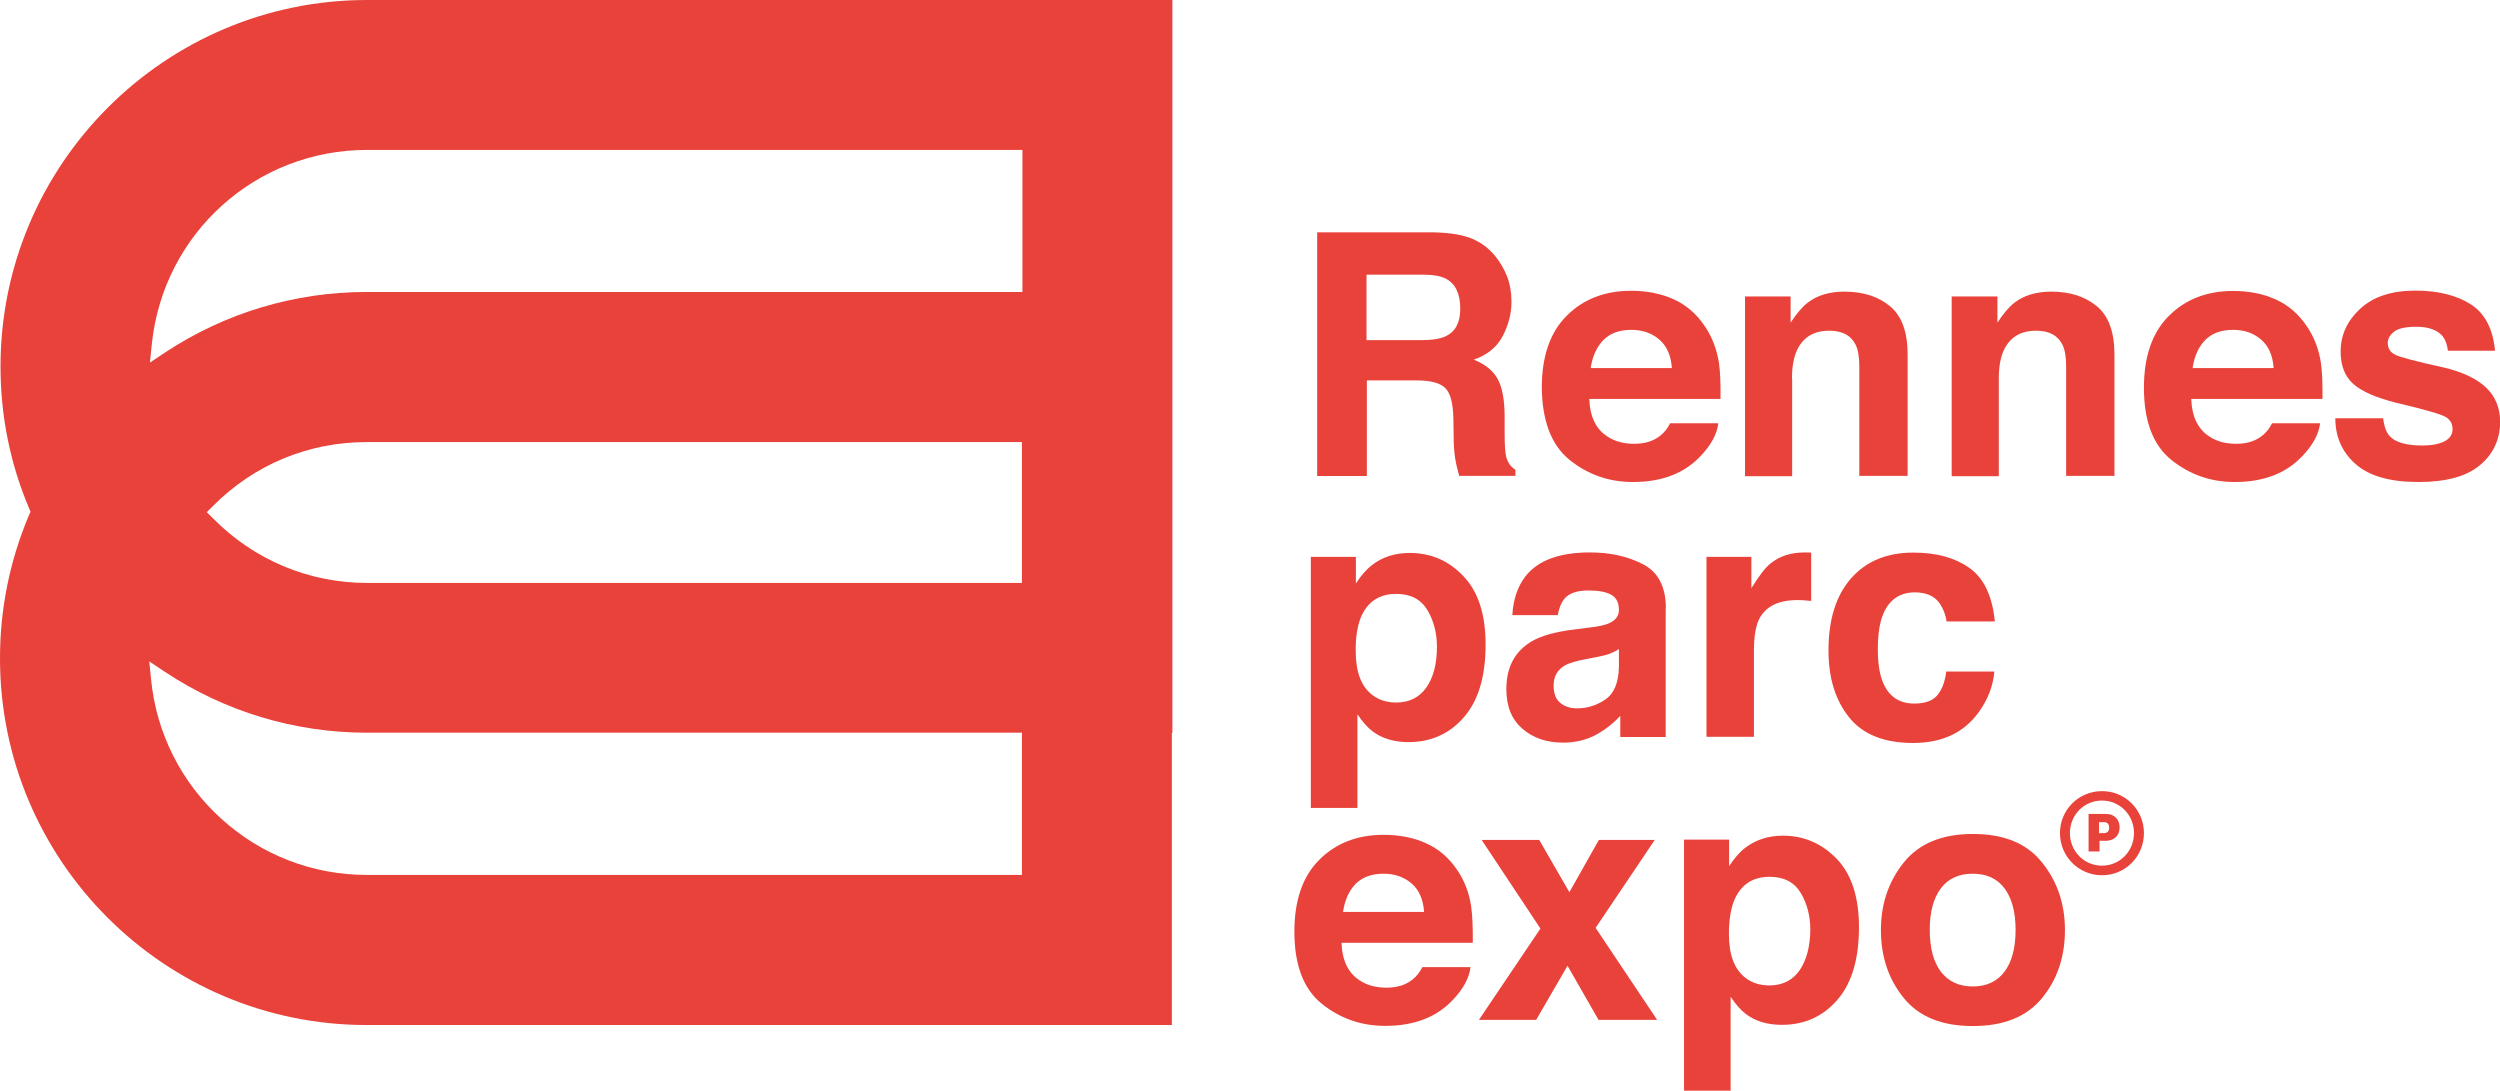 <?xml version="1.0" encoding="utf-8"?>
<!-- Generator: Adobe Illustrator 22.0.0, SVG Export Plug-In . SVG Version: 6.00 Build 0)  -->
<svg version="1.1" id="Calque_1" xmlns="http://www.w3.org/2000/svg" xmlns:xlink="http://www.w3.org/1999/xlink" x="0px" y="0px"
	 viewBox="0 0 1459 636.6" style="enable-background:new 0 0 1459 636.6;" xml:space="preserve">
<style type="text/css">
	.st0{clip-path:url(#SVGID_2_);fill:#E8423B;}
</style>
<g>
	<defs>
		<rect id="SVGID_1_" x="-404.7" y="-248.3" width="2267.7" height="1133.9"/>
	</defs>
	<clipPath id="SVGID_2_">
		<use xlink:href="#SVGID_1_"  style="overflow:visible;"/>
	</clipPath>
	<path class="st0" d="M0.3,213.9c0,28.7,5.6,56.6,16.7,82.8l0.8,2l-0.9,2C5.7,327.2,0,355.3,0,384.3c0,117.9,95.9,213.9,213.9,213.9
		h470V427.7h0.3V0h-470C96.3,0,0.3,95.9,0.3,213.9 M596.4,510.6H213.9c-31.5,0-61.7-11.7-85-33c-23.2-21.1-37.6-49.8-40.7-80.8
		l-1.1-10.8l9,6c35.1,23.3,75.9,35.6,118.1,35.6h382.2V510.6z M596.4,340.2H214.2c-34,0-65.9-13.4-89.9-37.7l-3.6-3.6l3.6-3.6
		c23.9-24.1,55.7-37.3,89.6-37.3h382.5V340.2z M596.7,170.4H213.9c-41.9,0-82.5,12.2-117.4,35.2l-9,6l1.1-10.8
		c6.7-64.6,60.7-113.3,125.6-113.3h382.5V170.4z"/>
	<path class="st0" d="M1226.7,461.7c-13.6,0-24.5,10.9-24.5,24.5c0,13.6,10.9,24.6,24.5,24.6c13.6,0,24.5-10.9,24.5-24.6
		C1251.2,472.6,1240.3,461.7,1226.7,461.7 M1226.7,505.2c-10.5,0-18.7-8.5-18.7-19c0-10.5,8.2-19,18.7-19c10.5,0,18.7,8.5,18.7,19
		C1245.4,496.7,1237.2,505.2,1226.7,505.2"/>
	<path class="st0" d="M1228.9,475h-10v21.9h6.4v-6.2h3.5c5.1,0,8.2-3.1,8.2-7.8C1237.1,478.3,1234,475,1228.9,475 M1227.8,486.2
		h-2.8v-6.4h2.8c2,0,3.1,1.1,3.1,3.2C1230.9,485.1,1229.9,486.2,1227.8,486.2"/>
	<path class="st0" d="M797.6,222h29c8.3,0,13.9,1.5,16.9,4.5c3,3,4.6,9.1,4.7,18.1l0.2,13.2c0.1,4.2,0.5,8.3,1.3,12.3
		c0.4,1.9,1,4.5,1.9,7.6h32.8v-3.6c-2.9-1.7-4.7-4.4-5.5-8.1c-0.5-2.3-0.8-6.7-0.8-13.2v-9.5c0-10-1.4-17.4-4.1-22.2
		c-2.7-4.9-7.4-8.6-13.9-11.2c7.8-2.7,13.5-7.3,16.9-13.8c3.4-6.5,5.1-13.2,5.1-19.9c0-5.6-0.9-10.6-2.6-15c-1.8-4.4-4.1-8.4-7.1-12
		c-3.6-4.4-8.1-7.7-13.3-9.9c-5.2-2.2-12.7-3.5-22.4-3.7h-68v142.2h29V222z M797.6,160.3h32.8c6.1,0,10.7,0.8,13.7,2.5
		c5.4,3,8.1,8.7,8.1,17.4c0,8-2.8,13.3-8.4,16c-3.2,1.5-7.9,2.3-14.3,2.3h-32V160.3z"/>
	<path class="st0" d="M916,268.4c10.7,8.6,23,12.9,37,12.9c17,0,30.1-5.1,39.6-15.3c6.1-6.4,9.5-12.8,10.2-19h-28.1
		c-1.6,3.1-3.5,5.5-5.7,7.2c-3.9,3.2-9,4.8-15.3,4.8c-5.9,0-11-1.3-15.2-4c-6.9-4.2-10.6-11.6-11-22.2h76.6c0.1-9.1-0.2-16-0.9-20.9
		c-1.3-8.2-4.1-15.5-8.4-21.7c-4.8-7.1-10.8-12.3-18.2-15.6c-7.3-3.3-15.6-4.9-24.7-4.9c-15.4,0-27.9,4.9-37.6,14.6
		c-9.7,9.7-14.5,23.7-14.5,41.9C900,245.7,905.4,259.8,916,268.4 M935.7,198.5c3.9-4,9.4-6,16.4-6c6.5,0,11.9,1.9,16.3,5.7
		c4.4,3.8,6.8,9.3,7.3,16.6h-47.4C929.4,207.9,931.8,202.5,935.7,198.5"/>
	<path class="st0" d="M1045.8,220.9c0-6.5,0.9-11.8,2.7-16c3.5-7.9,9.8-11.9,19.1-11.9c7.5,0,12.6,2.7,15.3,8.1
		c1.5,3,2.2,7.2,2.2,12.7v63.9h28.2V207c0-13.2-3.4-22.6-10.3-28.3c-6.9-5.7-15.7-8.5-26.6-8.5c-8.6,0-15.8,2.1-21.4,6.4
		c-3.1,2.4-6.5,6.3-10,11.7v-15.3h-26.6v104.9h27.5V220.9z"/>
	<path class="st0" d="M1166.5,220.9c0-6.5,0.9-11.8,2.7-16c3.5-7.9,9.8-11.9,19.1-11.9c7.5,0,12.6,2.7,15.3,8.1
		c1.5,3,2.2,7.2,2.2,12.7v63.9h28.2V207c0-13.2-3.4-22.6-10.3-28.3c-6.9-5.7-15.7-8.5-26.6-8.5c-8.6,0-15.8,2.1-21.4,6.4
		c-3.1,2.4-6.5,6.3-10,11.7v-15.3H1139v104.9h27.5V220.9z"/>
	<path class="st0" d="M1346.2,190.3c-4.8-7.1-10.8-12.3-18.2-15.6c-7.3-3.3-15.6-4.9-24.7-4.9c-15.4,0-27.9,4.9-37.6,14.6
		c-9.7,9.7-14.5,23.7-14.5,41.9c0,19.4,5.3,33.5,16,42.1c10.7,8.6,23,12.9,37,12.9c17,0,30.1-5.1,39.6-15.3
		c6.1-6.4,9.5-12.8,10.2-19H1326c-1.6,3.1-3.5,5.5-5.7,7.2c-3.9,3.2-9,4.8-15.3,4.8c-5.9,0-11-1.3-15.2-4
		c-6.9-4.2-10.6-11.6-11-22.2h76.6c0.1-9.1-0.2-16-0.9-20.9C1353.3,203.8,1350.5,196.6,1346.2,190.3 M1279.6,214.8
		c1-6.8,3.4-12.3,7.3-16.3c3.9-4,9.4-6,16.4-6c6.5,0,11.9,1.9,16.3,5.7c4.4,3.8,6.8,9.3,7.3,16.6H1279.6z"/>
	<path class="st0" d="M1450.9,226.2c-5.5-5.2-13.7-9.1-24.6-11.7c-16.4-3.6-26-6.1-28.7-7.6c-2.7-1.4-4.1-3.7-4.1-6.8
		c0-2.5,1.3-4.7,3.8-6.6c2.5-1.9,6.8-2.8,12.8-2.8c7.3,0,12.4,1.9,15.5,5.6c1.6,2.1,2.6,4.9,3,8.4h27.5c-1.2-12.9-6-21.9-14.3-27.2
		c-8.3-5.2-19-7.9-32.1-7.9c-13.9,0-24.6,3.5-32.2,10.5c-7.6,7-11.5,15.3-11.5,25c0,8.2,2.4,14.5,7.3,18.9
		c4.9,4.4,13.3,8.1,25.3,11.1c16.6,3.9,26.2,6.7,28.8,8.3c2.6,1.6,3.9,4,3.9,7c0,3.2-1.6,5.6-4.8,7.2c-3.2,1.6-7.5,2.4-12.9,2.4
		c-9.2,0-15.6-1.8-19-5.5c-1.9-2.1-3.2-5.5-3.8-10.4h-27.9c0,10.8,3.9,19.7,11.8,26.7c7.9,7,20.1,10.5,36.7,10.5
		c16.2,0,28.2-3.3,36-9.9c7.8-6.6,11.7-15.1,11.7-25.5C1459,238,1456.3,231.4,1450.9,226.2"/>
	<path class="st0" d="M792.1,416.7c2.9,4.4,5.9,7.8,8.9,10.1c5.6,4.2,12.6,6.3,21,6.3c13.2,0,24-4.9,32.4-14.6
		c8.4-9.7,12.6-23.8,12.6-42.3c0-17.6-4.3-30.9-12.9-39.9c-8.6-9.1-19-13.6-31.4-13.6c-8.5,0-15.8,2.3-21.9,7
		c-3.4,2.6-6.5,6.2-9.5,10.8v-15.5h-26.3v146.5h27.2V416.7z M794,360.8c3.8-9.4,10.7-14.2,20.8-14.2c8.4,0,14.4,3.1,18.2,9.4
		c3.7,6.2,5.6,13.4,5.6,21.5c0,9.8-2,17.7-6.1,23.6c-4.1,5.9-10,8.9-17.7,8.9c-5.3,0-9.9-1.4-13.8-4.3c-6.6-5-9.8-13.5-9.8-25.8
		C791.1,372.2,792.1,365.8,794,360.8"/>
	<path class="st0" d="M995.9,324.9v105.1h27.7v-50.3c0-8.4,1.1-14.7,3.2-18.7c3.8-7.2,11.2-10.8,22.3-10.8c0.8,0,1.9,0,3.3,0.1
		c1.4,0.1,2.9,0.2,4.6,0.4v-28.2c-1.2-0.1-2-0.1-2.4-0.1c-0.4,0-0.8,0-1.3,0c-8.2,0-14.9,2.2-20.1,6.5c-3.2,2.6-6.8,7.4-11.1,14.4
		v-18.3H995.9z"/>
	<path class="st0" d="M1080.3,337.5c-8.8,10-13.2,24.1-13.2,42.1c0,16,4,29,12,39c8,10,20.4,15,37.4,15c16.9,0,29.7-6,38.3-18
		c5.4-7.5,8.4-15.4,9.1-23.7h-28.1c-0.6,5.5-2.2,10-4.9,13.5c-2.7,3.5-7.3,5.2-13.7,5.2c-9.1,0-15.3-4.4-18.6-13.1
		c-1.8-4.7-2.7-10.9-2.7-18.6c0-8.1,0.9-14.6,2.7-19.4c3.4-9.2,9.8-13.8,19-13.8c6.5,0,11.3,2.1,14.4,6.4c2.1,3.2,3.5,6.7,4,10.6
		h28.2c-1.5-15-6.5-25.4-14.9-31.3c-8.4-5.9-19.2-8.9-32.4-8.9C1101.3,322.4,1089.1,327.5,1080.3,337.5"/>
	<path class="st0" d="M850.4,507.7c-4.8-7.1-10.8-12.3-18.2-15.6c-7.3-3.3-15.6-4.9-24.7-4.9c-15.4,0-27.9,4.9-37.6,14.6
		c-9.7,9.7-14.5,23.7-14.5,41.9c0,19.4,5.3,33.5,16,42.1c10.7,8.6,23,12.9,37,12.9c17,0,30.1-5.1,39.6-15.3
		c6.1-6.4,9.5-12.8,10.2-19h-28.1c-1.6,3.1-3.5,5.5-5.7,7.2c-3.9,3.2-9,4.8-15.3,4.8c-5.9,0-11-1.3-15.2-4
		c-6.9-4.2-10.6-11.6-11-22.2h76.6c0.1-9.1-0.2-16-0.9-20.9C857.5,521.2,854.7,514,850.4,507.7 M783.8,532.2
		c1-6.8,3.4-12.3,7.3-16.3c3.9-4,9.4-6,16.4-6c6.5,0,11.9,1.9,16.3,5.7c4.4,3.8,6.8,9.3,7.3,16.6H783.8z"/>
	<polygon class="st0" points="965.7,490.2 933.1,490.2 915.9,520.7 898.3,490.2 864.7,490.2 899,541.9 863.1,595.2 896.5,595.2 
		914.8,563.6 932.9,595.2 967.1,595.2 931.2,541.5 	"/>
	<path class="st0" d="M1040.5,487.7c-8.5,0-15.8,2.4-21.9,7c-3.4,2.6-6.5,6.2-9.5,10.8V490h-26.3v146.5h27.2v-54.8
		c2.9,4.4,5.9,7.8,8.9,10.1c5.6,4.2,12.6,6.3,21,6.3c13.2,0,24-4.9,32.4-14.6c8.4-9.7,12.6-23.8,12.6-42.3
		c0-17.6-4.3-30.9-12.9-39.9C1063.3,492.3,1052.8,487.7,1040.5,487.7 M1050.3,566.2c-4.1,5.9-10,8.9-17.7,8.9
		c-5.3,0-9.9-1.4-13.8-4.3c-6.6-5-9.8-13.5-9.8-25.8c0-7.7,1-14.1,2.9-19.1c3.8-9.4,10.7-14.2,20.8-14.2c8.4,0,14.4,3.1,18.2,9.4
		c3.7,6.2,5.6,13.4,5.6,21.5C1056.4,552.4,1054.3,560.3,1050.3,566.2"/>
	<path class="st0" d="M1151.4,486.7c-18.1,0-31.5,5.6-40.4,16.7c-8.9,11.1-13.3,24.3-13.3,39.4c0,15.4,4.4,28.6,13.3,39.6
		c8.9,11,22.3,16.4,40.4,16.4c18.1,0,31.5-5.5,40.4-16.4c8.9-10.9,13.3-24.1,13.3-39.6c0-15.2-4.4-28.3-13.3-39.4
		C1182.9,492.2,1169.5,486.7,1151.4,486.7 M1169.8,567.1c-4.3,5.7-10.5,8.6-18.5,8.6c-8,0-14.2-2.9-18.6-8.6
		c-4.3-5.7-6.5-13.8-6.5-24.4c0-10.5,2.2-18.6,6.5-24.3c4.3-5.7,10.5-8.5,18.6-8.5c8,0,14.2,2.8,18.5,8.5c4.3,5.7,6.5,13.8,6.5,24.3
		C1176.3,553.3,1174.1,561.4,1169.8,567.1"/>
	<path class="st0" d="M972.2,355.1c0-12.7-4.5-21.3-13.5-25.9c-9-4.6-19.2-6.8-30.8-6.8c-17.8,0-30.3,4.6-37.6,13.9
		c-4.6,5.9-7.2,13.5-7.7,22.7h26.5c0.7-4,2-7.3,3.9-9.6c2.7-3.2,7.4-4.8,14-4.8c5.9,0,10.3,0.8,13.3,2.5c3,1.6,4.5,4.6,4.5,8.9
		c0,3.5-2,6.1-5.9,7.8c-2.2,1-5.9,1.8-11,2.4l-9.4,1.2c-10.7,1.3-18.8,3.6-24.3,6.7c-10,5.8-15.1,15.1-15.1,28.1
		c0,10,3.1,17.7,9.4,23.1c6.2,5.4,14.1,8.1,23.7,8.1c7.5,0,14.2-1.7,20.2-5.1c5-2.9,9.4-6.4,13.2-10.5v12.3h2.5h24v-23.9l0,0
		c0-0.9,0-2,0-2.8V355.1z M944.8,389.2c-0.2,9.2-2.8,15.5-7.9,19c-5.1,3.5-10.6,5.2-16.6,5.2c-3.8,0-7-1-9.6-3.1
		c-2.7-2.1-4-5.5-4-10.2c0-5.3,2.2-9.2,6.5-11.7c2.6-1.5,6.8-2.7,12.6-3.8l6.3-1.2c3.1-0.6,5.6-1.2,7.4-1.9c1.8-0.7,3.6-1.6,5.3-2.7
		V389.2z"/>
</g>
</svg>
